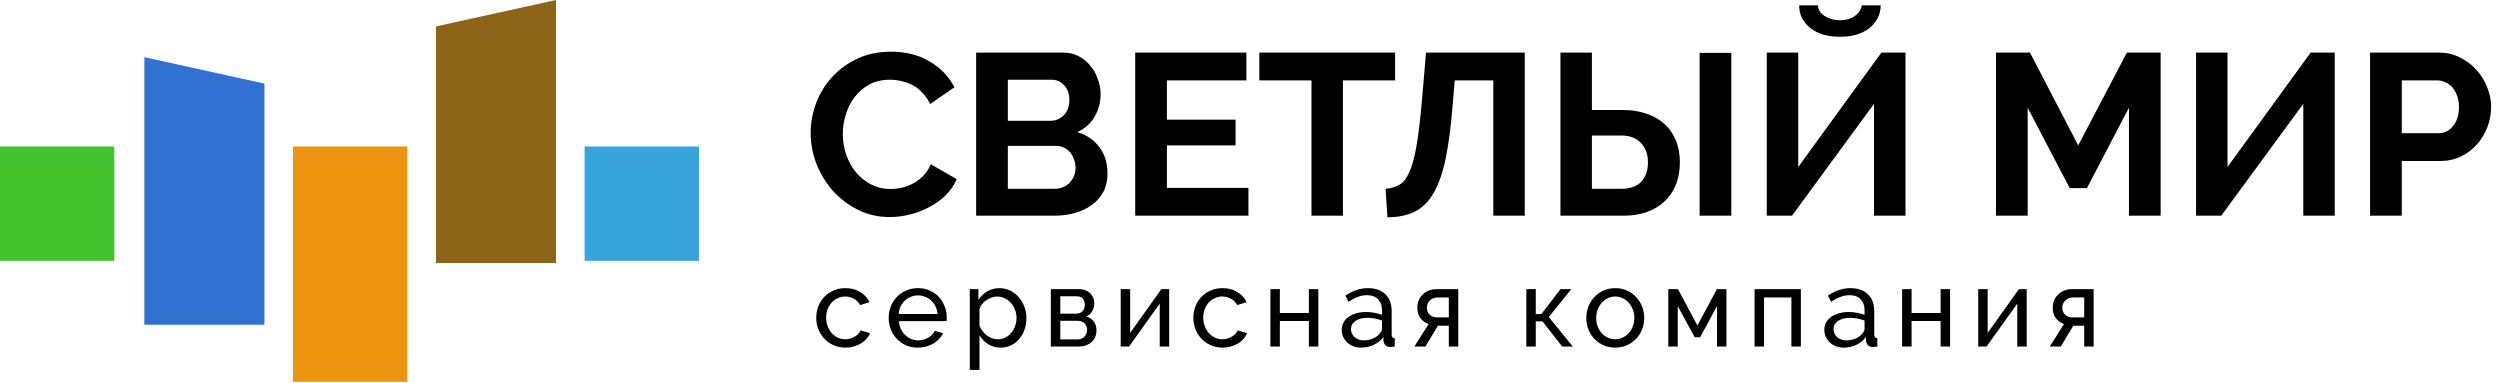 <?xml version="1.0" encoding="UTF-8"?> <svg xmlns="http://www.w3.org/2000/svg" width="568" height="87" viewBox="0 0 568 87" fill="none"> <path d="M184.182 30.216C184.182 27.955 184.582 25.728 185.382 23.537C186.217 21.311 187.417 19.328 188.982 17.588C190.548 15.849 192.461 14.44 194.722 13.362C196.983 12.284 199.557 11.745 202.445 11.745C205.854 11.745 208.793 12.492 211.263 13.988C213.767 15.484 215.628 17.432 216.846 19.832L211.315 23.641C210.828 22.598 210.237 21.728 209.541 21.032C208.845 20.302 208.097 19.728 207.297 19.31C206.497 18.893 205.662 18.597 204.793 18.423C203.923 18.215 203.071 18.11 202.236 18.11C200.427 18.11 198.844 18.476 197.488 19.206C196.166 19.936 195.053 20.893 194.148 22.076C193.278 23.224 192.618 24.546 192.165 26.041C191.713 27.502 191.487 28.963 191.487 30.424C191.487 32.059 191.748 33.642 192.27 35.173C192.791 36.669 193.522 37.99 194.461 39.138C195.435 40.286 196.583 41.208 197.905 41.904C199.262 42.599 200.74 42.947 202.34 42.947C203.175 42.947 204.045 42.843 204.949 42.634C205.854 42.425 206.706 42.095 207.506 41.643C208.341 41.191 209.106 40.617 209.802 39.921C210.497 39.19 211.054 38.321 211.471 37.312L217.368 40.704C216.776 42.095 215.924 43.33 214.811 44.408C213.732 45.452 212.498 46.339 211.106 47.069C209.75 47.8 208.289 48.356 206.723 48.739C205.158 49.122 203.627 49.313 202.131 49.313C199.488 49.313 197.07 48.757 194.879 47.643C192.687 46.53 190.791 45.087 189.191 43.312C187.626 41.504 186.391 39.469 185.486 37.208C184.617 34.912 184.182 32.581 184.182 30.216ZM251.625 39.451C251.625 41.017 251.312 42.391 250.686 43.573C250.06 44.756 249.19 45.748 248.077 46.548C246.999 47.348 245.729 47.956 244.268 48.374C242.842 48.791 241.311 49 239.676 49H221.779V11.953H241.607C242.894 11.953 244.059 12.232 245.103 12.788C246.147 13.345 247.034 14.075 247.764 14.979C248.495 15.849 249.051 16.858 249.434 18.006C249.851 19.119 250.06 20.25 250.06 21.398C250.06 23.206 249.608 24.911 248.703 26.511C247.799 28.076 246.477 29.242 244.738 30.007C246.86 30.633 248.529 31.764 249.747 33.399C250.999 34.999 251.625 37.016 251.625 39.451ZM244.372 38.095C244.372 37.434 244.251 36.808 244.007 36.216C243.799 35.59 243.503 35.051 243.12 34.599C242.738 34.147 242.285 33.799 241.764 33.555C241.242 33.277 240.668 33.138 240.042 33.138H228.98V42.895H239.676C240.337 42.895 240.946 42.773 241.503 42.53C242.094 42.286 242.598 41.956 243.016 41.538C243.433 41.086 243.764 40.565 244.007 39.973C244.251 39.382 244.372 38.756 244.372 38.095ZM228.98 18.11V27.45H238.581C239.798 27.45 240.824 27.033 241.659 26.198C242.529 25.363 242.964 24.215 242.964 22.754C242.964 21.328 242.564 20.197 241.764 19.363C240.998 18.528 240.042 18.11 238.894 18.11H228.98ZM283.644 42.686V49H257.92V11.953H283.175V18.267H265.121V27.189H280.722V33.033H265.121V42.686H283.644ZM316.961 18.267H305.117V49H297.968V18.267H286.124V11.953H316.961V18.267ZM330.043 23.902C329.66 28.668 329.138 32.668 328.477 35.903C327.817 39.138 326.912 41.765 325.764 43.782C324.616 45.765 323.19 47.191 321.486 48.061C319.781 48.93 317.694 49.365 315.224 49.365L314.807 42.895C315.989 42.791 317.016 42.495 317.885 42.008C318.79 41.521 319.555 40.565 320.181 39.138C320.842 37.712 321.399 35.677 321.851 33.033C322.303 30.355 322.72 26.807 323.103 22.389L323.99 11.953H346.427V49H339.278V18.267H330.512L330.043 23.902ZM354.532 11.953H361.681V24.998H368.777C370.655 24.998 372.377 25.259 373.943 25.78C375.543 26.302 376.917 27.068 378.065 28.076C379.213 29.085 380.1 30.337 380.726 31.833C381.352 33.294 381.665 34.981 381.665 36.895C381.665 38.843 381.352 40.565 380.726 42.06C380.1 43.556 379.213 44.826 378.065 45.869C376.952 46.878 375.612 47.661 374.047 48.217C372.516 48.739 370.847 49 369.038 49H354.532V11.953ZM386.152 49V12.005H393.353V49H386.152ZM361.681 42.895H368.359C370.377 42.895 371.89 42.356 372.899 41.278C373.908 40.199 374.412 38.721 374.412 36.842C374.412 35.068 373.89 33.625 372.847 32.512C371.803 31.364 370.307 30.79 368.359 30.79H361.681V42.895ZM427.292 1.204C427.292 2.283 427.048 3.274 426.561 4.179C426.109 5.048 425.483 5.796 424.683 6.422C423.883 7.048 422.909 7.535 421.761 7.883C420.648 8.196 419.413 8.353 418.056 8.353C416.7 8.353 415.447 8.196 414.299 7.883C413.152 7.535 412.178 7.048 411.377 6.422C410.577 5.796 409.934 5.048 409.447 4.179C408.995 3.274 408.769 2.283 408.769 1.204H413.047C413.047 1.657 413.169 2.091 413.412 2.509C413.691 2.926 414.056 3.292 414.508 3.605C414.995 3.918 415.534 4.161 416.126 4.335C416.717 4.509 417.361 4.596 418.056 4.596C419.378 4.596 420.491 4.283 421.396 3.657C422.3 2.996 422.839 2.178 423.013 1.204H427.292ZM408.56 37.938L427.449 11.953H432.927V49H425.779V23.589L407.151 49H401.411V11.953H408.56V37.938ZM483.699 49V24.476L474.151 42.739H470.237L460.689 24.476V49H453.488V11.953H461.21L472.168 33.033L483.23 11.953H490.9V49H483.699ZM506.089 37.938L524.978 11.953H530.456V49H523.308V23.589L504.68 49H498.941V11.953H506.089V37.938ZM538.482 49V11.953H554.188C555.892 11.953 557.458 12.318 558.884 13.049C560.345 13.745 561.597 14.684 562.641 15.867C563.684 17.015 564.502 18.336 565.093 19.832C565.685 21.293 565.98 22.771 565.98 24.267C565.98 25.833 565.702 27.363 565.145 28.859C564.589 30.32 563.806 31.625 562.797 32.772C561.789 33.92 560.571 34.842 559.145 35.538C557.719 36.234 556.153 36.581 554.449 36.581H545.683V49H538.482ZM545.683 30.268H554.031C555.353 30.268 556.449 29.729 557.319 28.65C558.223 27.572 558.675 26.111 558.675 24.267C558.675 23.328 558.536 22.493 558.258 21.763C557.98 20.997 557.614 20.354 557.162 19.832C556.71 19.31 556.171 18.928 555.545 18.684C554.953 18.406 554.344 18.267 553.718 18.267H545.683V30.268Z" fill="black"></path> <path d="M185.452 72.186C185.452 71.27 185.61 70.404 185.927 69.588C186.243 68.772 186.693 68.064 187.276 67.465C187.858 66.848 188.55 66.365 189.349 66.016C190.165 65.649 191.072 65.466 192.072 65.466C193.371 65.466 194.486 65.758 195.419 66.341C196.368 66.907 197.084 67.673 197.567 68.639L195.419 69.313C195.086 68.697 194.62 68.222 194.02 67.889C193.421 67.54 192.754 67.365 192.022 67.365C191.422 67.365 190.856 67.49 190.323 67.739C189.79 67.972 189.332 68.306 188.949 68.739C188.566 69.171 188.258 69.68 188.025 70.262C187.808 70.845 187.7 71.486 187.7 72.186C187.7 72.868 187.817 73.51 188.05 74.109C188.283 74.709 188.591 75.233 188.974 75.683C189.374 76.116 189.832 76.457 190.348 76.707C190.881 76.957 191.447 77.082 192.047 77.082C192.43 77.082 192.804 77.032 193.171 76.932C193.554 76.815 193.895 76.665 194.195 76.482C194.511 76.299 194.786 76.091 195.019 75.858C195.252 75.608 195.419 75.341 195.519 75.058L197.667 75.708C197.467 76.191 197.184 76.632 196.818 77.032C196.468 77.431 196.052 77.773 195.569 78.056C195.086 78.339 194.545 78.564 193.945 78.731C193.362 78.897 192.746 78.98 192.097 78.98C191.114 78.98 190.215 78.797 189.399 78.431C188.583 78.064 187.883 77.573 187.301 76.957C186.718 76.341 186.26 75.625 185.927 74.809C185.61 73.976 185.452 73.102 185.452 72.186ZM208.554 78.98C207.571 78.98 206.672 78.805 205.856 78.456C205.04 78.089 204.341 77.598 203.758 76.982C203.175 76.366 202.717 75.65 202.384 74.834C202.068 74.001 201.909 73.127 201.909 72.211C201.909 71.295 202.068 70.429 202.384 69.613C202.717 68.797 203.175 68.081 203.758 67.465C204.357 66.848 205.065 66.365 205.881 66.016C206.697 65.649 207.596 65.466 208.579 65.466C209.562 65.466 210.452 65.649 211.252 66.016C212.068 66.382 212.759 66.873 213.325 67.49C213.891 68.089 214.324 68.797 214.624 69.613C214.941 70.412 215.099 71.245 215.099 72.111C215.099 72.294 215.09 72.46 215.074 72.61C215.074 72.76 215.065 72.877 215.049 72.96H204.233C204.282 73.61 204.432 74.201 204.682 74.734C204.932 75.267 205.257 75.725 205.656 76.108C206.056 76.491 206.506 76.79 207.005 77.007C207.522 77.223 208.063 77.332 208.629 77.332C209.029 77.332 209.42 77.282 209.803 77.182C210.186 77.065 210.544 76.915 210.877 76.732C211.21 76.549 211.502 76.324 211.751 76.058C212.018 75.791 212.218 75.491 212.351 75.158L214.249 75.683C214.033 76.166 213.733 76.607 213.35 77.007C212.984 77.406 212.551 77.756 212.051 78.056C211.568 78.339 211.027 78.564 210.428 78.731C209.828 78.897 209.203 78.98 208.554 78.98ZM213.025 71.337C212.975 70.72 212.817 70.154 212.551 69.638C212.301 69.105 211.976 68.655 211.577 68.289C211.194 67.922 210.744 67.639 210.228 67.44C209.711 67.223 209.162 67.115 208.579 67.115C207.996 67.115 207.447 67.223 206.93 67.44C206.414 67.639 205.956 67.931 205.556 68.314C205.173 68.68 204.857 69.122 204.607 69.638C204.374 70.154 204.233 70.72 204.183 71.337H213.025ZM227.359 78.98C226.277 78.98 225.319 78.714 224.487 78.181C223.671 77.648 223.021 76.974 222.538 76.158V84.051H220.34V65.691H222.288V68.139C222.805 67.34 223.471 66.698 224.287 66.216C225.119 65.716 226.035 65.466 227.035 65.466C227.934 65.466 228.758 65.649 229.508 66.016C230.257 66.382 230.906 66.882 231.456 67.514C232.006 68.131 232.43 68.847 232.73 69.663C233.046 70.479 233.205 71.328 233.205 72.211C233.205 73.143 233.063 74.026 232.78 74.859C232.497 75.675 232.097 76.391 231.581 77.007C231.065 77.606 230.448 78.089 229.732 78.456C229.016 78.805 228.225 78.98 227.359 78.98ZM226.685 77.082C227.334 77.082 227.917 76.949 228.433 76.682C228.966 76.399 229.416 76.033 229.782 75.583C230.165 75.117 230.457 74.592 230.657 74.009C230.856 73.426 230.956 72.827 230.956 72.211C230.956 71.561 230.84 70.945 230.607 70.362C230.374 69.763 230.057 69.246 229.657 68.814C229.258 68.364 228.783 68.014 228.234 67.764C227.701 67.498 227.118 67.365 226.485 67.365C226.085 67.365 225.669 67.448 225.236 67.615C224.82 67.764 224.42 67.972 224.037 68.239C223.671 68.489 223.346 68.797 223.063 69.163C222.796 69.513 222.621 69.888 222.538 70.287V74.009C222.721 74.442 222.955 74.85 223.238 75.233C223.521 75.6 223.845 75.924 224.212 76.207C224.578 76.474 224.97 76.691 225.386 76.857C225.802 77.007 226.235 77.082 226.685 77.082ZM245.32 65.691C245.786 65.691 246.219 65.774 246.619 65.941C247.018 66.091 247.368 66.307 247.668 66.59C247.968 66.873 248.201 67.215 248.367 67.615C248.534 67.998 248.617 68.422 248.617 68.888C248.617 69.171 248.584 69.463 248.517 69.763C248.451 70.046 248.342 70.329 248.192 70.612C248.059 70.879 247.876 71.128 247.643 71.361C247.41 71.595 247.127 71.778 246.794 71.911C247.51 72.111 248.076 72.486 248.492 73.035C248.909 73.568 249.117 74.242 249.117 75.058C249.117 75.608 249.017 76.116 248.817 76.582C248.617 77.032 248.334 77.415 247.968 77.731C247.618 78.048 247.193 78.297 246.694 78.481C246.211 78.647 245.669 78.731 245.07 78.731H238.75V65.691H245.32ZM244.445 71.261C245.078 71.261 245.57 71.087 245.919 70.737C246.286 70.371 246.469 69.871 246.469 69.238C246.469 68.705 246.327 68.256 246.044 67.889C245.761 67.506 245.286 67.315 244.62 67.315H240.898V71.261H244.445ZM244.82 77.107C245.486 77.107 246.011 76.899 246.394 76.482C246.794 76.049 246.993 75.541 246.993 74.959C246.993 74.409 246.81 73.926 246.444 73.51C246.077 73.093 245.553 72.885 244.87 72.885H240.898V77.107H244.82ZM256.769 75.633L263.863 65.691H265.637V78.731H263.489V68.988L256.519 78.731H254.621V65.691H256.769V75.633ZM271.13 72.186C271.13 71.27 271.288 70.404 271.604 69.588C271.921 68.772 272.37 68.064 272.953 67.465C273.536 66.848 274.227 66.365 275.027 66.016C275.843 65.649 276.75 65.466 277.749 65.466C279.048 65.466 280.164 65.758 281.097 66.341C282.046 66.907 282.762 67.673 283.245 68.639L281.097 69.313C280.764 68.697 280.297 68.222 279.698 67.889C279.098 67.54 278.432 67.365 277.699 67.365C277.1 67.365 276.534 67.49 276.001 67.739C275.468 67.972 275.01 68.306 274.627 68.739C274.244 69.171 273.936 69.68 273.703 70.262C273.486 70.845 273.378 71.486 273.378 72.186C273.378 72.868 273.495 73.51 273.728 74.109C273.961 74.709 274.269 75.233 274.652 75.683C275.052 76.116 275.51 76.457 276.026 76.707C276.559 76.957 277.125 77.082 277.724 77.082C278.107 77.082 278.482 77.032 278.849 76.932C279.232 76.815 279.573 76.665 279.873 76.482C280.189 76.299 280.464 76.091 280.697 75.858C280.93 75.608 281.097 75.341 281.197 75.058L283.345 75.708C283.145 76.191 282.862 76.632 282.496 77.032C282.146 77.431 281.73 77.773 281.247 78.056C280.764 78.339 280.222 78.564 279.623 78.731C279.04 78.897 278.424 78.98 277.774 78.98C276.792 78.98 275.893 78.797 275.077 78.431C274.261 78.064 273.561 77.573 272.978 76.957C272.395 76.341 271.937 75.625 271.604 74.809C271.288 73.976 271.13 73.102 271.13 72.186ZM290.782 71.112H297.376V65.691H299.525V78.731H297.376V72.935H290.782V78.731H288.633V65.691H290.782V71.112ZM309.217 78.98C308.601 78.98 308.027 78.88 307.494 78.68C306.961 78.464 306.495 78.173 306.095 77.806C305.712 77.44 305.404 77.015 305.171 76.532C304.954 76.033 304.846 75.491 304.846 74.909C304.846 74.309 304.979 73.768 305.246 73.285C305.512 72.785 305.887 72.361 306.37 72.011C306.869 71.661 307.452 71.386 308.118 71.187C308.801 70.987 309.542 70.887 310.342 70.887C310.974 70.887 311.616 70.945 312.265 71.062C312.915 71.178 313.489 71.337 313.989 71.536V70.487C313.989 69.421 313.689 68.589 313.089 67.989C312.49 67.373 311.641 67.065 310.541 67.065C309.226 67.065 307.844 67.573 306.395 68.589L305.67 67.165C307.352 66.032 309.043 65.466 310.741 65.466C312.457 65.466 313.789 65.924 314.738 66.84C315.704 67.756 316.187 69.047 316.187 70.712V76.033C316.187 76.549 316.42 76.815 316.886 76.832V78.731C316.653 78.764 316.462 78.789 316.312 78.805C316.162 78.822 316.004 78.83 315.837 78.83C315.404 78.83 315.054 78.706 314.788 78.456C314.538 78.189 314.388 77.873 314.338 77.507L314.288 76.582C313.706 77.365 312.964 77.964 312.065 78.381C311.183 78.78 310.233 78.98 309.217 78.98ZM309.792 77.332C310.575 77.332 311.299 77.19 311.965 76.907C312.648 76.607 313.164 76.216 313.514 75.733C313.83 75.416 313.989 75.092 313.989 74.759V72.835C312.923 72.419 311.815 72.211 310.666 72.211C309.567 72.211 308.668 72.444 307.969 72.91C307.286 73.376 306.944 73.984 306.944 74.734C306.944 75.1 307.011 75.442 307.144 75.758C307.294 76.074 307.494 76.349 307.744 76.582C308.01 76.815 308.318 76.999 308.668 77.132C309.018 77.265 309.392 77.332 309.792 77.332ZM324.572 73.635C323.84 73.368 323.232 72.927 322.749 72.311C322.266 71.695 322.024 70.887 322.024 69.888C322.024 69.272 322.133 68.705 322.349 68.189C322.582 67.673 322.899 67.231 323.298 66.865C323.698 66.482 324.164 66.191 324.697 65.991C325.23 65.791 325.813 65.691 326.446 65.691H331.317V78.731H329.169V74.009H326.696L323.848 78.731H321.35L324.572 73.635ZM329.169 72.111V67.59H326.571C326.288 67.59 326.004 67.639 325.721 67.739C325.438 67.839 325.18 67.989 324.947 68.189C324.73 68.389 324.547 68.63 324.397 68.913C324.264 69.197 324.198 69.521 324.198 69.888C324.198 70.587 324.422 71.137 324.872 71.536C325.322 71.919 325.846 72.111 326.446 72.111H329.169ZM354.547 65.691H356.995L351.875 72.036L357.345 78.731H354.922L350.451 73.01H348.927V78.731H346.779V65.691H348.927V71.361H350.201L354.547 65.691ZM366.979 78.98C365.996 78.98 365.097 78.797 364.281 78.431C363.482 78.064 362.79 77.573 362.208 76.957C361.641 76.341 361.2 75.625 360.884 74.809C360.567 73.993 360.409 73.135 360.409 72.236C360.409 71.32 360.567 70.454 360.884 69.638C361.217 68.822 361.666 68.106 362.233 67.49C362.815 66.873 363.507 66.382 364.306 66.016C365.122 65.649 366.013 65.466 366.979 65.466C367.945 65.466 368.836 65.649 369.652 66.016C370.468 66.382 371.159 66.873 371.725 67.49C372.308 68.106 372.757 68.822 373.074 69.638C373.407 70.454 373.573 71.32 373.573 72.236C373.573 73.135 373.415 73.993 373.099 74.809C372.782 75.625 372.333 76.341 371.75 76.957C371.167 77.573 370.468 78.064 369.652 78.431C368.852 78.797 367.961 78.98 366.979 78.98ZM362.657 72.261C362.657 72.944 362.766 73.576 362.982 74.159C363.215 74.742 363.523 75.25 363.906 75.683C364.306 76.116 364.764 76.457 365.28 76.707C365.813 76.957 366.379 77.082 366.979 77.082C367.578 77.082 368.136 76.957 368.652 76.707C369.185 76.457 369.652 76.116 370.051 75.683C370.451 75.233 370.759 74.717 370.976 74.134C371.209 73.535 371.325 72.894 371.325 72.211C371.325 71.545 371.209 70.92 370.976 70.337C370.759 69.738 370.451 69.222 370.051 68.788C369.652 68.339 369.185 67.989 368.652 67.739C368.136 67.49 367.578 67.365 366.979 67.365C366.379 67.365 365.813 67.498 365.28 67.764C364.764 68.014 364.306 68.364 363.906 68.814C363.523 69.246 363.215 69.763 362.982 70.362C362.766 70.945 362.657 71.578 362.657 72.261ZM385.654 73.959L390.076 65.691H392.249V78.731H390.101V69.538L386.279 76.607H385.03L381.183 69.538V78.731H379.035V65.691H381.233L385.654 73.959ZM409.156 78.731H407.007V67.59H400.787V78.731H398.639V65.691H409.156V78.731ZM418.857 78.98C418.241 78.98 417.667 78.88 417.134 78.68C416.601 78.464 416.135 78.173 415.735 77.806C415.352 77.44 415.044 77.015 414.811 76.532C414.594 76.033 414.486 75.491 414.486 74.909C414.486 74.309 414.619 73.768 414.886 73.285C415.152 72.785 415.527 72.361 416.01 72.011C416.509 71.661 417.092 71.386 417.758 71.187C418.441 70.987 419.182 70.887 419.981 70.887C420.614 70.887 421.255 70.945 421.905 71.062C422.554 71.178 423.129 71.337 423.628 71.536V70.487C423.628 69.421 423.329 68.589 422.729 67.989C422.13 67.373 421.28 67.065 420.181 67.065C418.866 67.065 417.483 67.573 416.035 68.589L415.31 67.165C416.992 66.032 418.682 65.466 420.381 65.466C422.096 65.466 423.429 65.924 424.378 66.84C425.344 67.756 425.827 69.047 425.827 70.712V76.033C425.827 76.549 426.06 76.815 426.526 76.832V78.731C426.293 78.764 426.101 78.789 425.952 78.805C425.802 78.822 425.643 78.83 425.477 78.83C425.044 78.83 424.694 78.706 424.428 78.456C424.178 78.189 424.028 77.873 423.978 77.507L423.928 76.582C423.345 77.365 422.604 77.964 421.705 78.381C420.822 78.78 419.873 78.98 418.857 78.98ZM419.432 77.332C420.215 77.332 420.939 77.19 421.605 76.907C422.288 76.607 422.804 76.216 423.154 75.733C423.47 75.416 423.628 75.092 423.628 74.759V72.835C422.563 72.419 421.455 72.211 420.306 72.211C419.207 72.211 418.308 72.444 417.608 72.91C416.926 73.376 416.584 73.984 416.584 74.734C416.584 75.1 416.651 75.442 416.784 75.758C416.934 76.074 417.134 76.349 417.383 76.582C417.65 76.815 417.958 76.999 418.308 77.132C418.657 77.265 419.032 77.332 419.432 77.332ZM434.312 71.112H440.907V65.691H443.055V78.731H440.907V72.935H434.312V78.731H432.164V65.691H434.312V71.112ZM451.599 75.633L458.693 65.691H460.467V78.731H458.318V68.988L451.349 78.731H449.451V65.691H451.599V75.633ZM468.932 73.635C468.199 73.368 467.591 72.927 467.108 72.311C466.626 71.695 466.384 70.887 466.384 69.888C466.384 69.272 466.492 68.705 466.709 68.189C466.942 67.673 467.258 67.231 467.658 66.865C468.058 66.482 468.524 66.191 469.057 65.991C469.59 65.791 470.173 65.691 470.806 65.691H475.677V78.731H473.528V74.009H471.055L468.208 78.731H465.71L468.932 73.635ZM473.528 72.111V67.59H470.93C470.647 67.59 470.364 67.639 470.081 67.739C469.798 67.839 469.54 67.989 469.307 68.189C469.09 68.389 468.907 68.63 468.757 68.913C468.624 69.197 468.557 69.521 468.557 69.888C468.557 70.587 468.782 71.137 469.232 71.536C469.681 71.919 470.206 72.111 470.806 72.111H473.528Z" fill="black"></path> <path d="M32.797 12.992L60.077 18.992L60.077 73.785H32.797V12.992Z" fill="#3071D1"></path> <rect x="132.824" y="33.281" width="25.981" height="25.981" fill="#37A4DB"></rect> <rect y="33.281" width="25.981" height="25.981" fill="#44C32F"></rect> <rect x="66.572" y="33.281" width="25.981" height="53.474" fill="#EC9410"></rect> <path d="M99.049 6L126.329 0L126.329 59.769H99.049L99.049 6Z" fill="#8B6418"></path> </svg> 